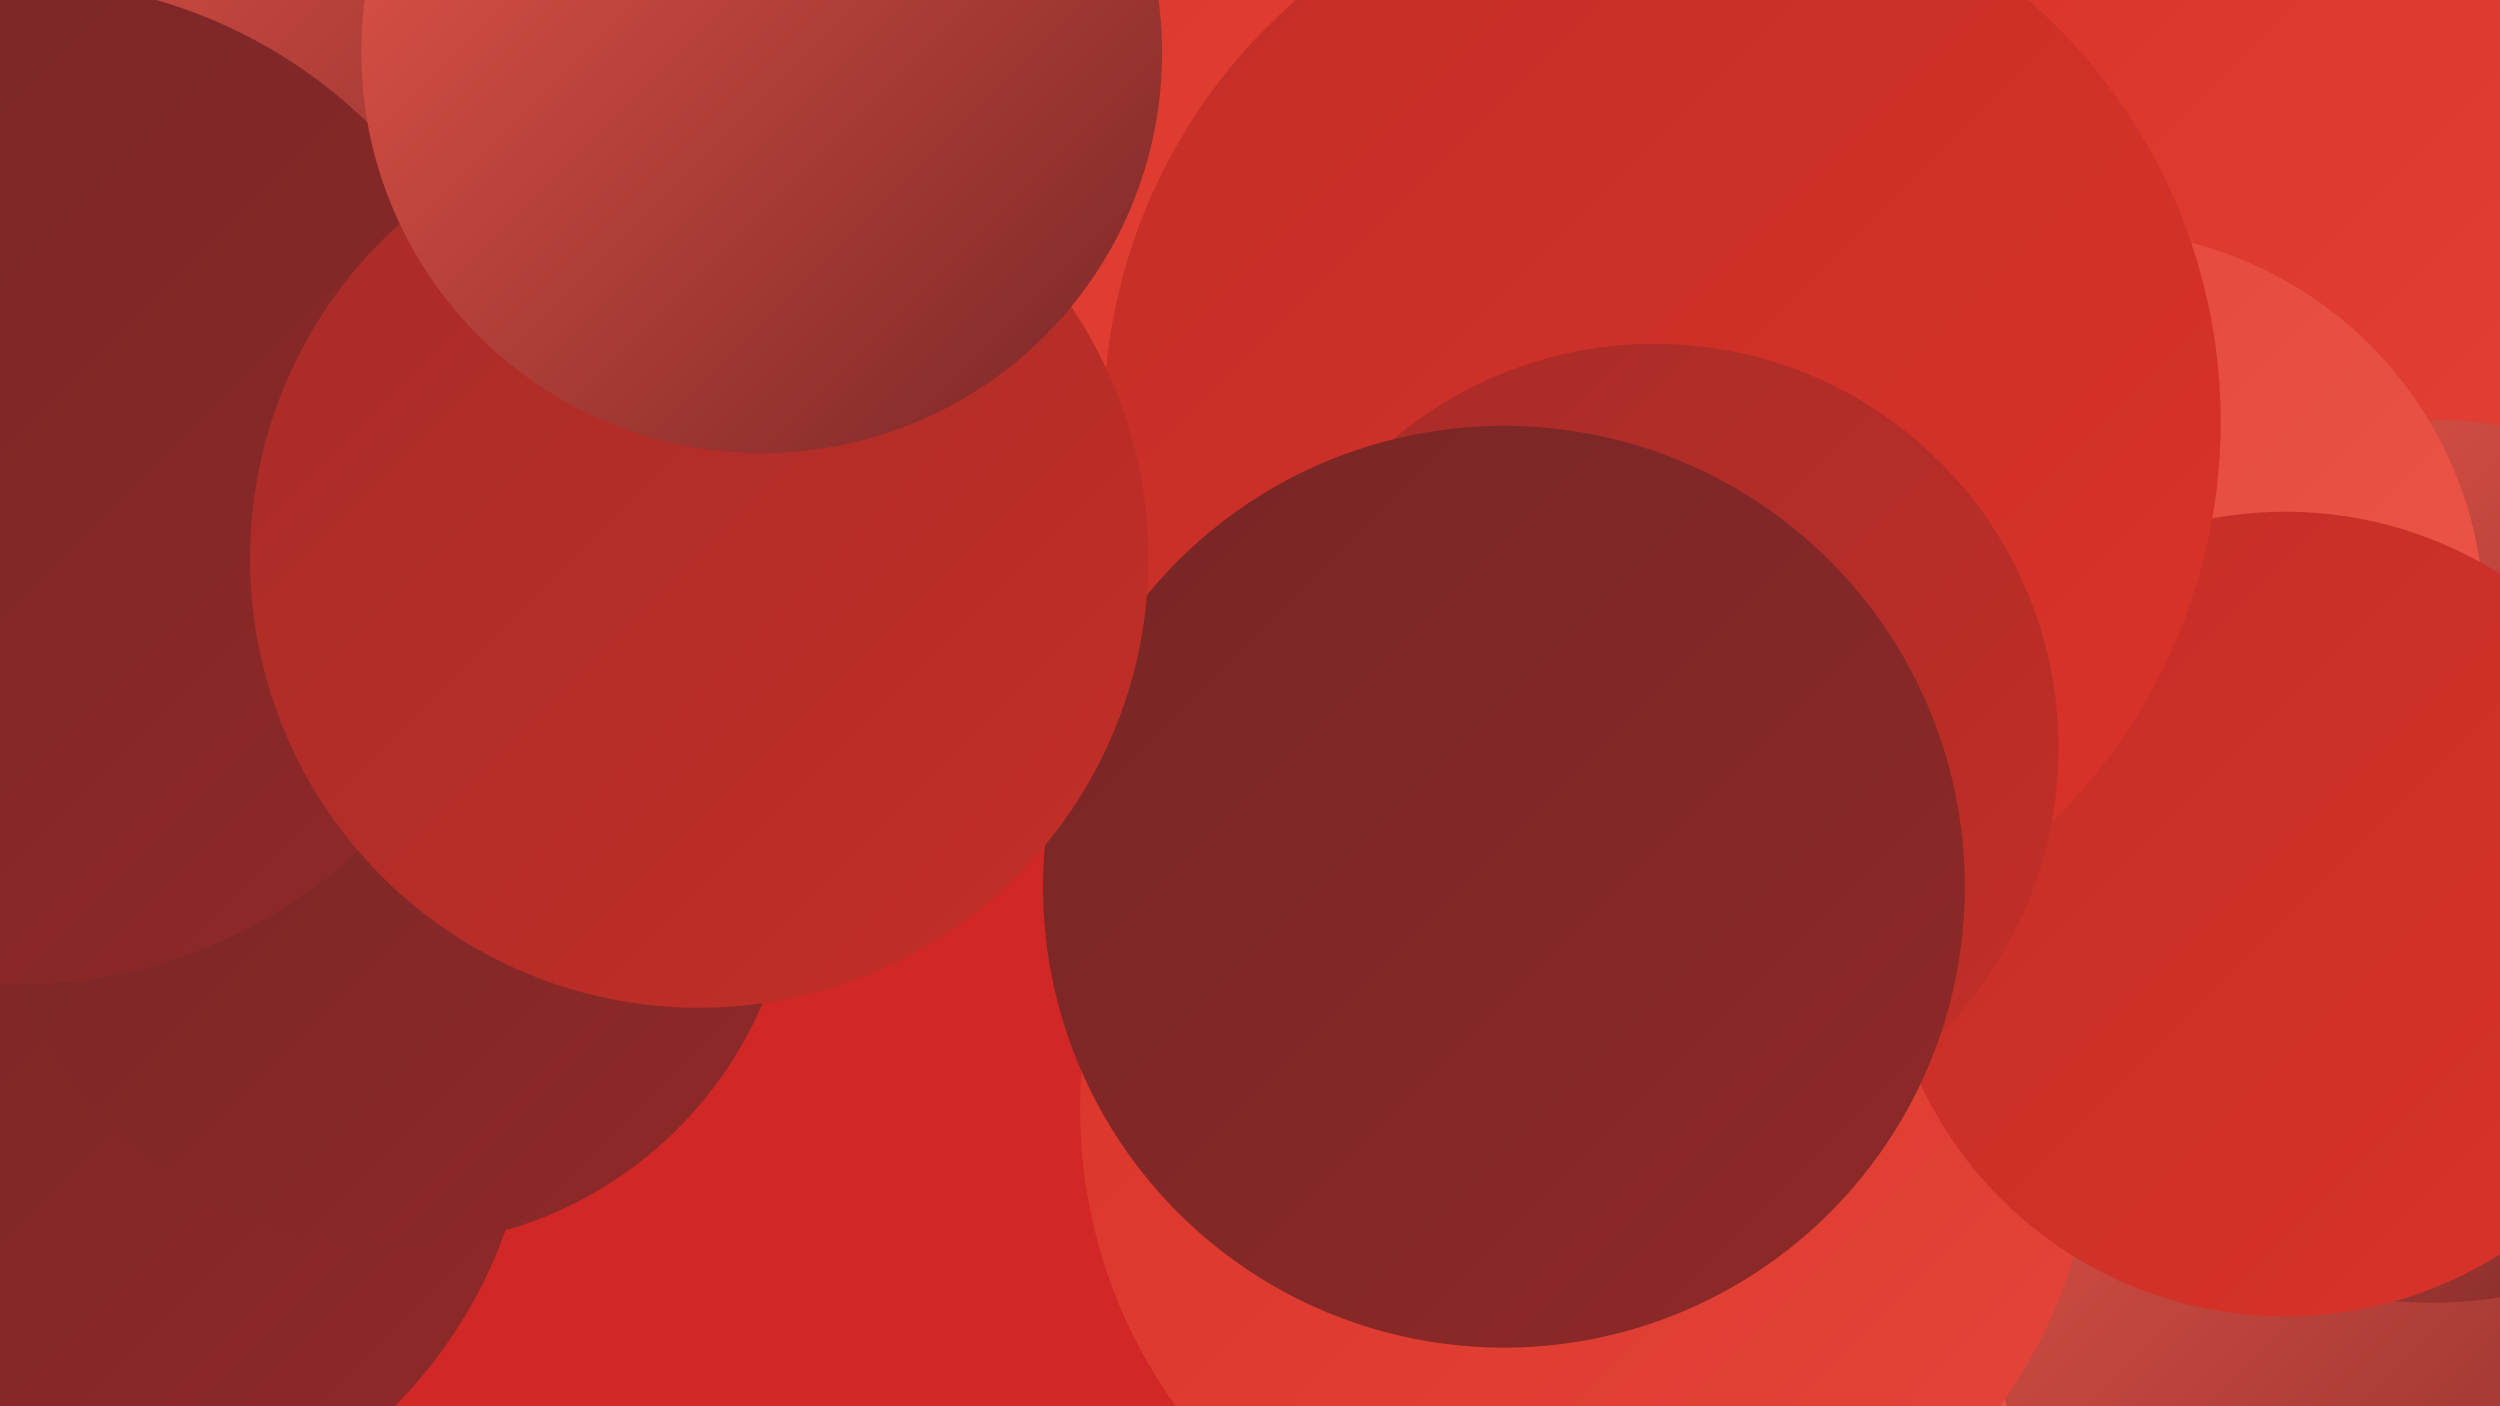 <?xml version="1.0" encoding="UTF-8"?><svg width="1280" height="720" xmlns="http://www.w3.org/2000/svg"><defs><linearGradient id="grad0" x1="0%" y1="0%" x2="100%" y2="100%"><stop offset="0%" style="stop-color:#772626;stop-opacity:1" /><stop offset="100%" style="stop-color:#8f2928;stop-opacity:1" /></linearGradient><linearGradient id="grad1" x1="0%" y1="0%" x2="100%" y2="100%"><stop offset="0%" style="stop-color:#8f2928;stop-opacity:1" /><stop offset="100%" style="stop-color:#a82c28;stop-opacity:1" /></linearGradient><linearGradient id="grad2" x1="0%" y1="0%" x2="100%" y2="100%"><stop offset="0%" style="stop-color:#a82c28;stop-opacity:1" /><stop offset="100%" style="stop-color:#c32e27;stop-opacity:1" /></linearGradient><linearGradient id="grad3" x1="0%" y1="0%" x2="100%" y2="100%"><stop offset="0%" style="stop-color:#c32e27;stop-opacity:1" /><stop offset="100%" style="stop-color:#da3329;stop-opacity:1" /></linearGradient><linearGradient id="grad4" x1="0%" y1="0%" x2="100%" y2="100%"><stop offset="0%" style="stop-color:#da3329;stop-opacity:1" /><stop offset="100%" style="stop-color:#e4453a;stop-opacity:1" /></linearGradient><linearGradient id="grad5" x1="0%" y1="0%" x2="100%" y2="100%"><stop offset="0%" style="stop-color:#e4453a;stop-opacity:1" /><stop offset="100%" style="stop-color:#ec584b;stop-opacity:1" /></linearGradient><linearGradient id="grad6" x1="0%" y1="0%" x2="100%" y2="100%"><stop offset="0%" style="stop-color:#ec584b;stop-opacity:1" /><stop offset="100%" style="stop-color:#772626;stop-opacity:1" /></linearGradient></defs><rect width="1280" height="720" fill="#d12727" /><circle cx="986" cy="598" r="261" fill="url(#grad5)" /><circle cx="29" cy="548" r="244" fill="url(#grad0)" /><circle cx="532" cy="154" r="261" fill="url(#grad4)" /><circle cx="1077" cy="343" r="264" fill="url(#grad6)" /><circle cx="1260" cy="121" r="263" fill="url(#grad4)" /><circle cx="869" cy="204" r="182" fill="url(#grad2)" /><circle cx="1222" cy="549" r="255" fill="url(#grad0)" /><circle cx="1262" cy="639" r="248" fill="url(#grad6)" /><circle cx="1245" cy="441" r="226" fill="url(#grad6)" /><circle cx="813" cy="568" r="260" fill="url(#grad4)" /><circle cx="202" cy="433" r="205" fill="url(#grad0)" /><circle cx="1072" cy="318" r="200" fill="url(#grad5)" /><circle cx="196" cy="17" r="226" fill="url(#grad6)" /><circle cx="1170" cy="468" r="206" fill="url(#grad3)" /><circle cx="851" cy="216" r="286" fill="url(#grad3)" /><circle cx="847" cy="383" r="207" fill="url(#grad2)" /><circle cx="9" cy="247" r="257" fill="url(#grad0)" /><circle cx="770" cy="454" r="236" fill="url(#grad0)" /><circle cx="358" cy="286" r="230" fill="url(#grad2)" /><circle cx="390" cy="27" r="205" fill="url(#grad6)" /></svg>